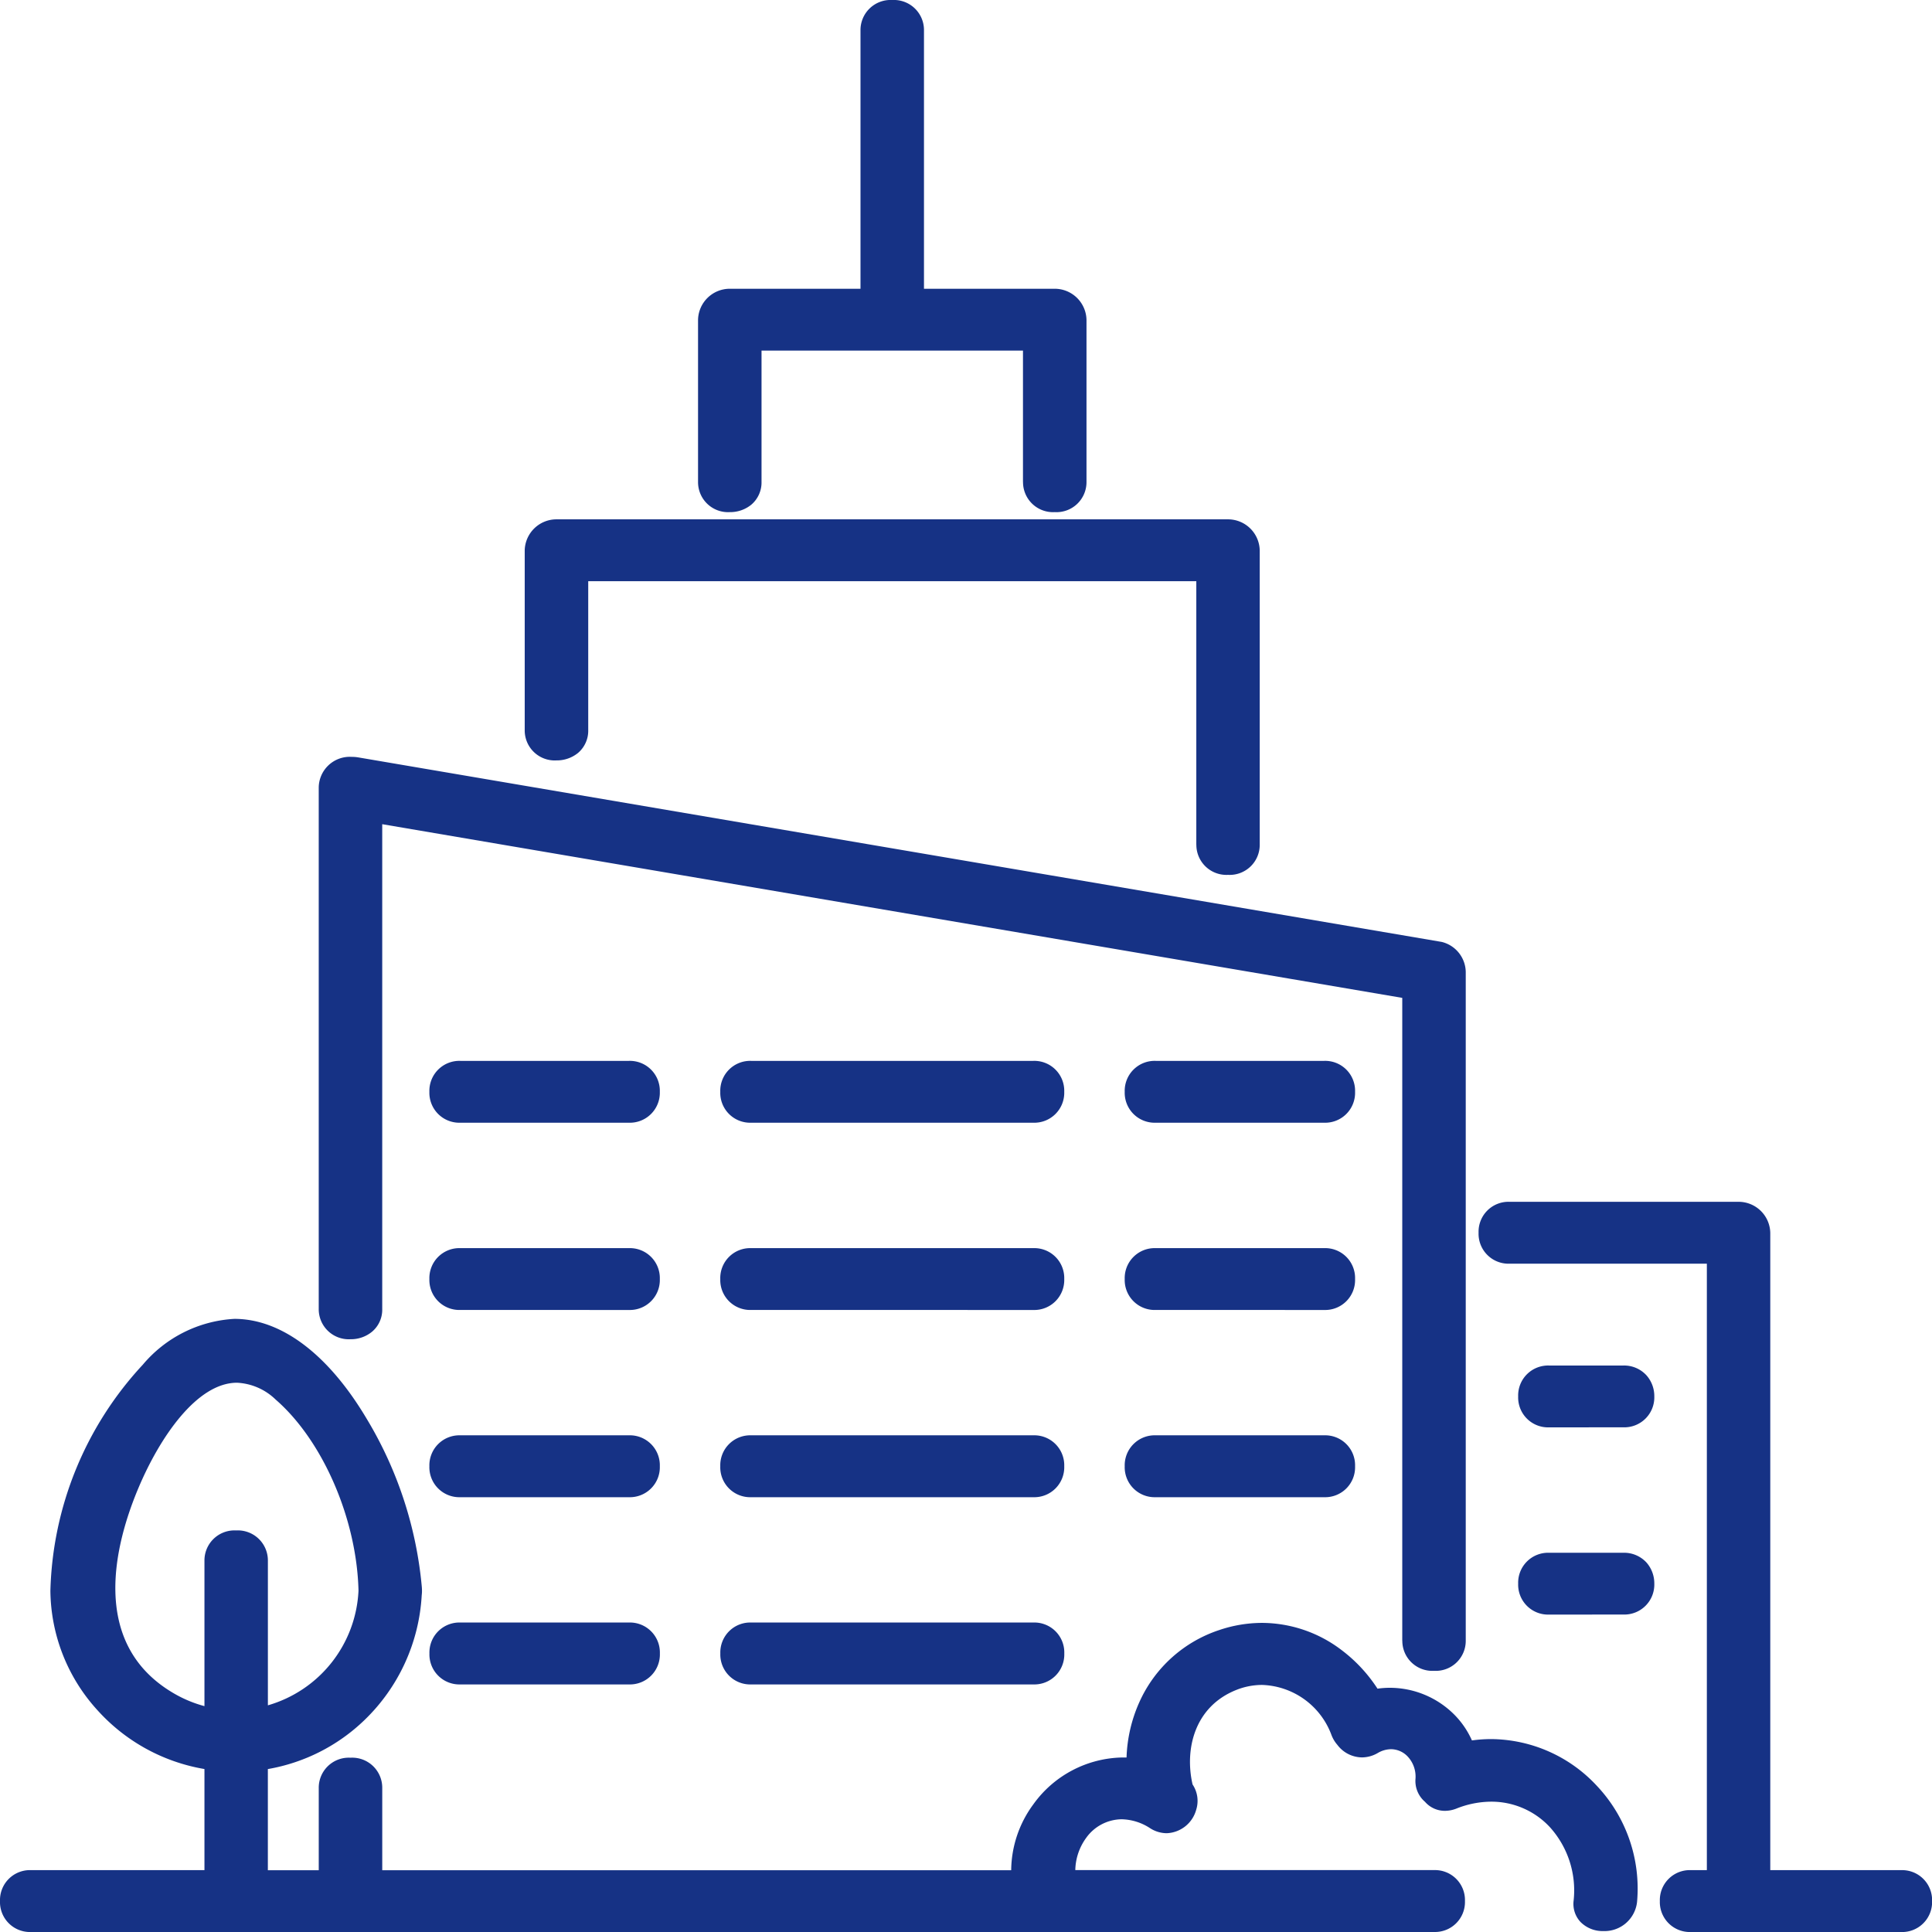 <svg xmlns="http://www.w3.org/2000/svg" width="120" height="120" viewBox="0 0 120 120">
  <path id="Icon_Pro_firmy" d="M-14276.985-3384a1.861,1.861,0,0,1-1.92-1.922,1.861,1.861,0,0,1,1.92-1.922h1v-37.667h-12.259a1.859,1.859,0,0,1-1.92-1.922,1.859,1.859,0,0,1,1.92-1.922h14.23a1.97,1.97,0,0,1,1.968,1.922v39.59h8.129a1.861,1.861,0,0,1,1.921,1.922,1.861,1.861,0,0,1-1.921,1.922Zm-103.093,0a1.861,1.861,0,0,1-1.923-1.922,1.861,1.861,0,0,1,1.923-1.922h10.776v-6.279a11.531,11.531,0,0,1-6.642-3.65,11.153,11.153,0,0,1-2.927-7.42,21.437,21.437,0,0,1,5.738-14.042,8.01,8.01,0,0,1,5.691-2.849c2.915,0,5.834,2.2,8.213,6.2a24.481,24.481,0,0,1,3.426,10.431c.008.086.012.176.012.265a1.97,1.97,0,0,1-.016.265,11.663,11.663,0,0,1-3.55,7.753,11.441,11.441,0,0,1-6.007,3.049v6.282h3.161v-5.115a1.866,1.866,0,0,1,1.972-1.872,1.866,1.866,0,0,1,1.972,1.872v5.115h39.065a6.991,6.991,0,0,1,1.373-4.088,6.951,6.951,0,0,1,5.565-2.914c.075,0,.151,0,.227,0a9.093,9.093,0,0,1,.791-3.426,8.279,8.279,0,0,1,4.968-4.489,8.321,8.321,0,0,1,2.654-.444,8.19,8.19,0,0,1,4.916,1.668,9.419,9.419,0,0,1,2.258,2.417,5.488,5.488,0,0,1,.771-.054,5.663,5.663,0,0,1,4.032,1.7,5.354,5.354,0,0,1,1.062,1.569,8.766,8.766,0,0,1,1.207-.083,9.036,9.036,0,0,1,6.55,2.9,9.3,9.3,0,0,1,2.5,7.209,2.032,2.032,0,0,1-2.1,1.815,1.923,1.923,0,0,1-1.414-.566,1.646,1.646,0,0,1-.425-1.339,5.86,5.86,0,0,0-1.477-4.55,4.953,4.953,0,0,0-3.646-1.582,5.9,5.9,0,0,0-2.151.426,1.959,1.959,0,0,1-.724.143,1.631,1.631,0,0,1-1.239-.565c-.041-.034-.078-.07-.115-.108a1.7,1.7,0,0,1-.47-1.332,1.825,1.825,0,0,0-.493-1.375,1.436,1.436,0,0,0-1.028-.448,1.662,1.662,0,0,0-.818.233,1.959,1.959,0,0,1-.987.276,1.937,1.937,0,0,1-1.529-.78,2.01,2.01,0,0,1-.361-.6,4.758,4.758,0,0,0-4.313-3.121,4.326,4.326,0,0,0-1.619.318c-2.586,1.041-3.2,3.678-2.7,5.863a1.832,1.832,0,0,1,.224,1.579,1.978,1.978,0,0,1-1.833,1.45,1.93,1.93,0,0,1-1.024-.308,3.343,3.343,0,0,0-1.777-.558,2.747,2.747,0,0,0-2.213,1.177,3.508,3.508,0,0,0-.66,1.98h22.282a1.861,1.861,0,0,1,1.92,1.922,1.861,1.861,0,0,1-1.92,1.922Zm6.664-27.552c-1.424,3.39-3.055,9.543,2.078,12.65a7.719,7.719,0,0,0,2.034.872v-9.037a1.866,1.866,0,0,1,1.968-1.876,1.867,1.867,0,0,1,1.972,1.876v8.987a7.794,7.794,0,0,0,5.628-7.122c-.105-4.453-2.221-9.332-5.147-11.87a3.7,3.7,0,0,0-2.4-1.045C-14369.768-3418.117-14372.082-3414.728-14373.414-3411.552Zm38.074,12.174a1.858,1.858,0,0,1-1.92-1.922,1.858,1.858,0,0,1,1.92-1.923h17.524a1.861,1.861,0,0,1,1.92,1.923,1.861,1.861,0,0,1-1.92,1.922Zm-18.064,0a1.862,1.862,0,0,1-1.924-1.922,1.862,1.862,0,0,1,1.924-1.923h10.464a1.863,1.863,0,0,1,1.925,1.923,1.863,1.863,0,0,1-1.925,1.922Zm58.5-2.713v-39.93l-6.87-1.17-56.486-9.618v30.118a1.785,1.785,0,0,1-.635,1.407,2.064,2.064,0,0,1-1.337.465,1.866,1.866,0,0,1-1.972-1.872v-32.4a1.93,1.93,0,0,1,2.041-1.9,2.584,2.584,0,0,1,.408.032l67.3,11.462a1.956,1.956,0,0,1,1.494,1.865v41.537a1.864,1.864,0,0,1-1.971,1.872A1.864,1.864,0,0,1-14294.9-3402.092Zm9.12-1.625a1.86,1.86,0,0,1-1.921-1.918,1.861,1.861,0,0,1,1.921-1.922h4.61a1.892,1.892,0,0,1,1.447.615,1.964,1.964,0,0,1,.478,1.3,1.863,1.863,0,0,1-1.925,1.922Zm-24.435-7.291a1.861,1.861,0,0,1-1.924-1.922,1.863,1.863,0,0,1,1.924-1.922h10.464a1.859,1.859,0,0,1,1.92,1.922,1.859,1.859,0,0,1-1.92,1.922Zm-25.124,0a1.858,1.858,0,0,1-1.92-1.922,1.86,1.86,0,0,1,1.92-1.922h17.524a1.861,1.861,0,0,1,1.92,1.922,1.861,1.861,0,0,1-1.92,1.922Zm-18.064,0a1.862,1.862,0,0,1-1.924-1.922,1.864,1.864,0,0,1,1.924-1.922h10.464a1.863,1.863,0,0,1,1.925,1.922,1.863,1.863,0,0,1-1.925,1.922Zm67.623-4.338a1.858,1.858,0,0,1-1.921-1.919,1.861,1.861,0,0,1,1.921-1.922h4.61a1.882,1.882,0,0,1,1.447.619,1.949,1.949,0,0,1,.478,1.3,1.862,1.862,0,0,1-1.925,1.919Zm-24.435-7.292a1.86,1.86,0,0,1-1.924-1.918,1.861,1.861,0,0,1,1.924-1.922h10.464a1.858,1.858,0,0,1,1.92,1.919,1.859,1.859,0,0,1-1.92,1.922Zm-25.124,0a1.857,1.857,0,0,1-1.92-1.918,1.858,1.858,0,0,1,1.92-1.922h17.524a1.86,1.86,0,0,1,1.92,1.919,1.861,1.861,0,0,1-1.92,1.922Zm-18.064,0a1.861,1.861,0,0,1-1.924-1.918,1.862,1.862,0,0,1,1.924-1.922h10.464a1.862,1.862,0,0,1,1.925,1.919,1.863,1.863,0,0,1-1.925,1.922Zm43.188-11.63a1.861,1.861,0,0,1-1.924-1.919,1.861,1.861,0,0,1,1.924-1.922h10.464a1.858,1.858,0,0,1,1.92,1.919,1.859,1.859,0,0,1-1.92,1.922Zm-25.124,0a1.857,1.857,0,0,1-1.92-1.919,1.858,1.858,0,0,1,1.92-1.922h17.524a1.86,1.86,0,0,1,1.92,1.919,1.861,1.861,0,0,1-1.92,1.922Zm-18.064,0a1.861,1.861,0,0,1-1.924-1.919,1.862,1.862,0,0,1,1.924-1.922h10.464a1.862,1.862,0,0,1,1.925,1.919,1.863,1.863,0,0,1-1.925,1.922Zm45.711-17.271v-16.365h-37.769v9.26a1.808,1.808,0,0,1-.636,1.41,2.09,2.09,0,0,1-1.337.462,1.864,1.864,0,0,1-1.972-1.872v-11.179a1.974,1.974,0,0,1,1.972-1.922h41.713a1.971,1.971,0,0,1,1.968,1.922v18.284a1.866,1.866,0,0,1-1.968,1.876A1.867,1.867,0,0,1-14307.693-3451.54Zm-10.766-22.526v-8.161h-16.239v8.161a1.81,1.81,0,0,1-.635,1.41,2.077,2.077,0,0,1-1.336.462,1.864,1.864,0,0,1-1.972-1.872v-10.08a1.973,1.973,0,0,1,1.972-1.922h8.118v-16.058a1.867,1.867,0,0,1,1.971-1.876,1.867,1.867,0,0,1,1.972,1.876v16.058h8.122a1.975,1.975,0,0,1,1.972,1.922v10.08a1.864,1.864,0,0,1-1.972,1.872A1.865,1.865,0,0,1-14318.459-3474.065Z" transform="translate(14382.001 3504.001)" fill="#163285"/>
</svg>
